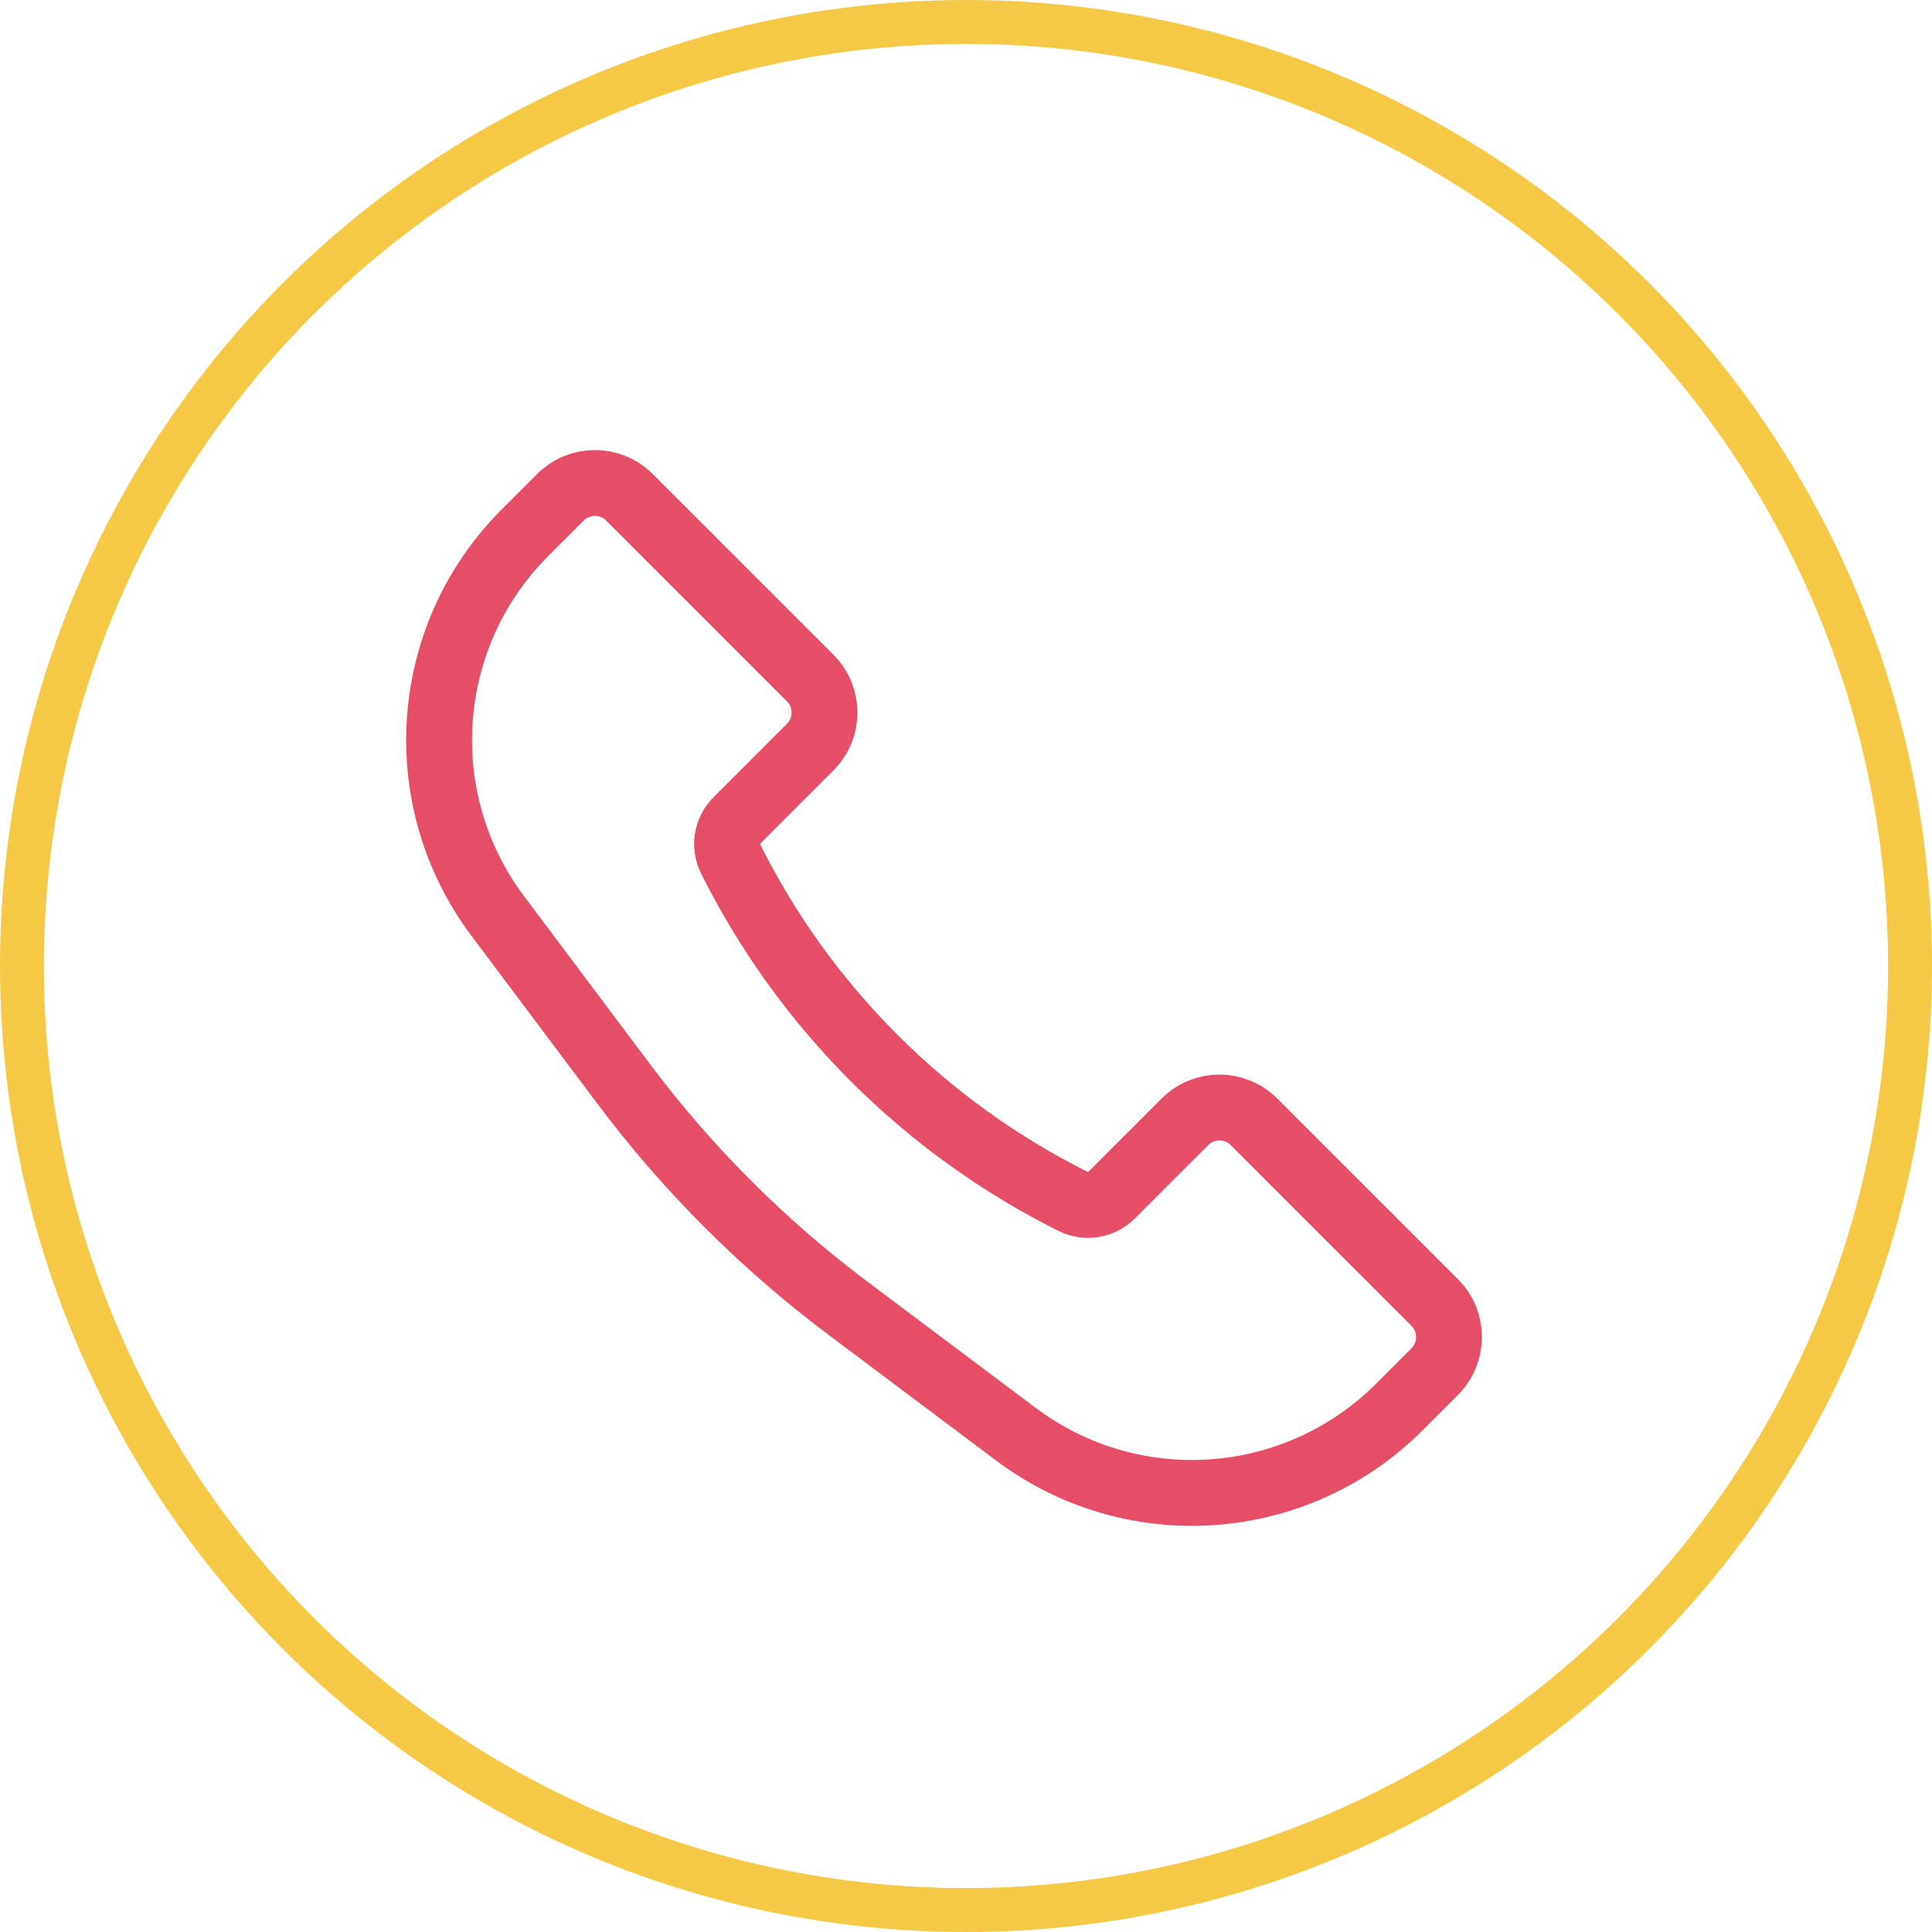 <?xml version="1.0" encoding="UTF-8"?> <svg xmlns="http://www.w3.org/2000/svg" width="44" height="44" viewBox="0 0 44 44" fill="none"> <circle cx="22" cy="22" r="21.5" stroke="#F5C946"></circle> <path d="M11.956 12.132L12.762 11.326C13.197 10.891 13.902 10.891 14.336 11.326L18.451 15.441C18.886 15.876 18.886 16.58 18.451 17.015L16.78 18.686C16.55 18.917 16.492 19.269 16.639 19.561C18.326 22.937 21.063 25.674 24.439 27.361C24.731 27.508 25.083 27.45 25.314 27.22L26.985 25.549C27.42 25.114 28.124 25.114 28.559 25.549L32.674 29.663C33.109 30.098 33.109 30.803 32.674 31.238L31.868 32.044C29.518 34.394 25.797 34.658 23.138 32.664L19.32 29.8C17.379 28.345 15.655 26.621 14.2 24.68L11.336 20.862C9.342 18.203 9.606 14.482 11.956 12.132Z" stroke="#E64E67" stroke-width="1.5"></path> </svg> 